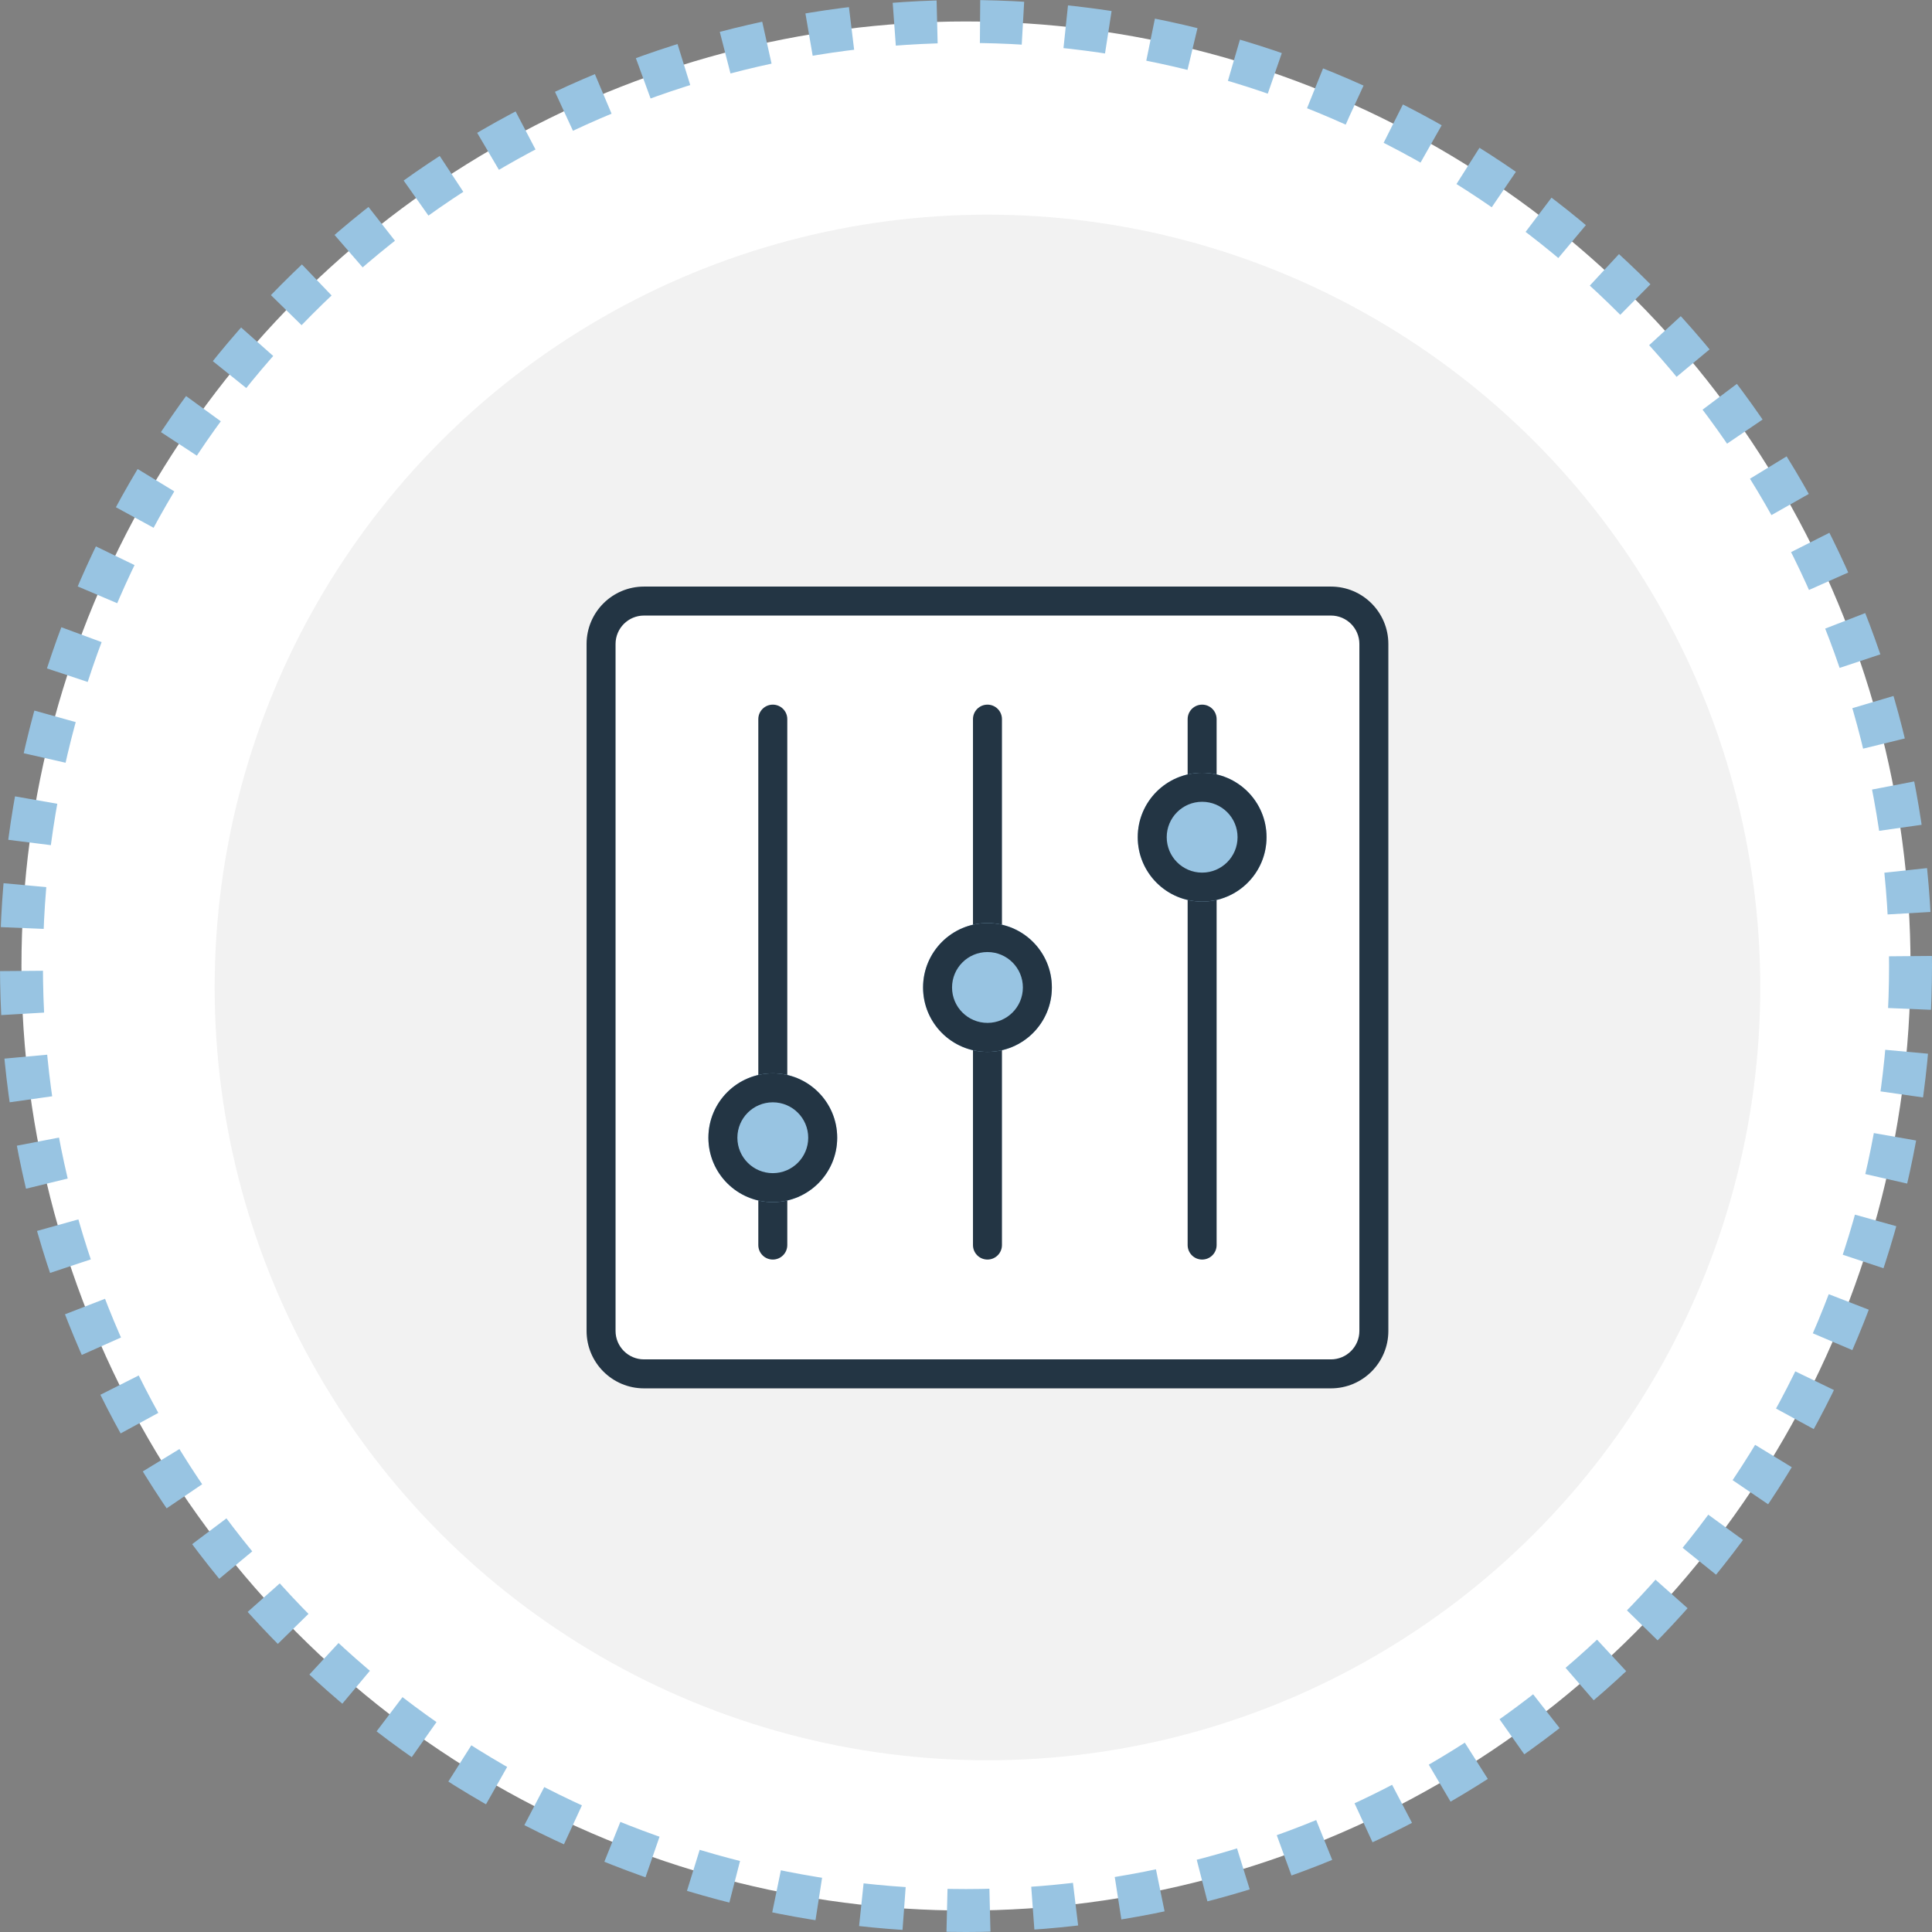 <svg width="90" height="90" viewBox="0 0 90 90" fill="none" xmlns="http://www.w3.org/2000/svg">
<rect x="0" y="0" width="90" height="90" fill="#808080" stroke="none"/>
<circle cx="45" cy="45" r="44" fill="white" stroke="#98C4E2" stroke-width="2" stroke-dasharray="2 2"/>
<circle cx="46" cy="46" r="36" fill="#F2F2F2"/>
<path d="M28 30C28 28.895 28.895 28 30 28H62C63.105 28 64 28.895 64 30V62C64 63.105 63.105 64 62 64H30C28.895 64 28 63.105 28 62V30Z" fill="white"/>
<path fill-rule="evenodd" clip-rule="evenodd" d="M27.325 30C27.325 28.523 28.523 27.325 30 27.325H62C63.478 27.325 64.675 28.523 64.675 30V62C64.675 63.478 63.478 64.675 62 64.675H30C28.523 64.675 27.325 63.478 27.325 62V30ZM30 28.675C29.268 28.675 28.675 29.268 28.675 30V62C28.675 62.732 29.268 63.325 30 63.325H62C62.732 63.325 63.325 62.732 63.325 62V30C63.325 29.268 62.732 28.675 62 28.675H30Z" fill="#233544"/>
<path fill-rule="evenodd" clip-rule="evenodd" d="M36 32.825C36.373 32.825 36.675 33.127 36.675 33.5V58C36.675 58.373 36.373 58.675 36 58.675C35.627 58.675 35.325 58.373 35.325 58V33.5C35.325 33.127 35.627 32.825 36 32.825Z" fill="#233544"/>
<path fill-rule="evenodd" clip-rule="evenodd" d="M46 32.825C46.373 32.825 46.675 33.127 46.675 33.5V58C46.675 58.373 46.373 58.675 46 58.675C45.627 58.675 45.325 58.373 45.325 58V33.5C45.325 33.127 45.627 32.825 46 32.825Z" fill="#233544"/>
<path fill-rule="evenodd" clip-rule="evenodd" d="M56 32.825C56.373 32.825 56.675 33.127 56.675 33.5V58C56.675 58.373 56.373 58.675 56 58.675C55.627 58.675 55.325 58.373 55.325 58V33.5C55.325 33.127 55.627 32.825 56 32.825Z" fill="#233544"/>
<path d="M39 53C39 54.657 37.657 56 36 56C34.343 56 33 54.657 33 53C33 51.343 34.343 50 36 50C37.657 50 39 51.343 39 53Z" fill="#98C4E2"/>
<path fill-rule="evenodd" clip-rule="evenodd" d="M36 54.65C36.911 54.65 37.65 53.911 37.65 53C37.65 52.089 36.911 51.35 36 51.35C35.089 51.35 34.35 52.089 34.35 53C34.35 53.911 35.089 54.65 36 54.65ZM36 56C37.657 56 39 54.657 39 53C39 51.343 37.657 50 36 50C34.343 50 33 51.343 33 53C33 54.657 34.343 56 36 56Z" fill="#233544"/>
<path d="M49 46C49 47.657 47.657 49 46 49C44.343 49 43 47.657 43 46C43 44.343 44.343 43 46 43C47.657 43 49 44.343 49 46Z" fill="#98C4E2"/>
<path fill-rule="evenodd" clip-rule="evenodd" d="M46 47.65C46.911 47.65 47.65 46.911 47.65 46C47.65 45.089 46.911 44.35 46 44.35C45.089 44.35 44.35 45.089 44.35 46C44.35 46.911 45.089 47.65 46 47.65ZM46 49C47.657 49 49 47.657 49 46C49 44.343 47.657 43 46 43C44.343 43 43 44.343 43 46C43 47.657 44.343 49 46 49Z" fill="#233544"/>
<path d="M59 39C59 40.657 57.657 42 56 42C54.343 42 53 40.657 53 39C53 37.343 54.343 36 56 36C57.657 36 59 37.343 59 39Z" fill="#98C4E2"/>
<path fill-rule="evenodd" clip-rule="evenodd" d="M56 40.65C56.911 40.65 57.65 39.911 57.65 39C57.65 38.089 56.911 37.35 56 37.35C55.089 37.35 54.35 38.089 54.35 39C54.35 39.911 55.089 40.65 56 40.65ZM56 42C57.657 42 59 40.657 59 39C59 37.343 57.657 36 56 36C54.343 36 53 37.343 53 39C53 40.657 54.343 42 56 42Z" fill="#233544"/>
</svg>
